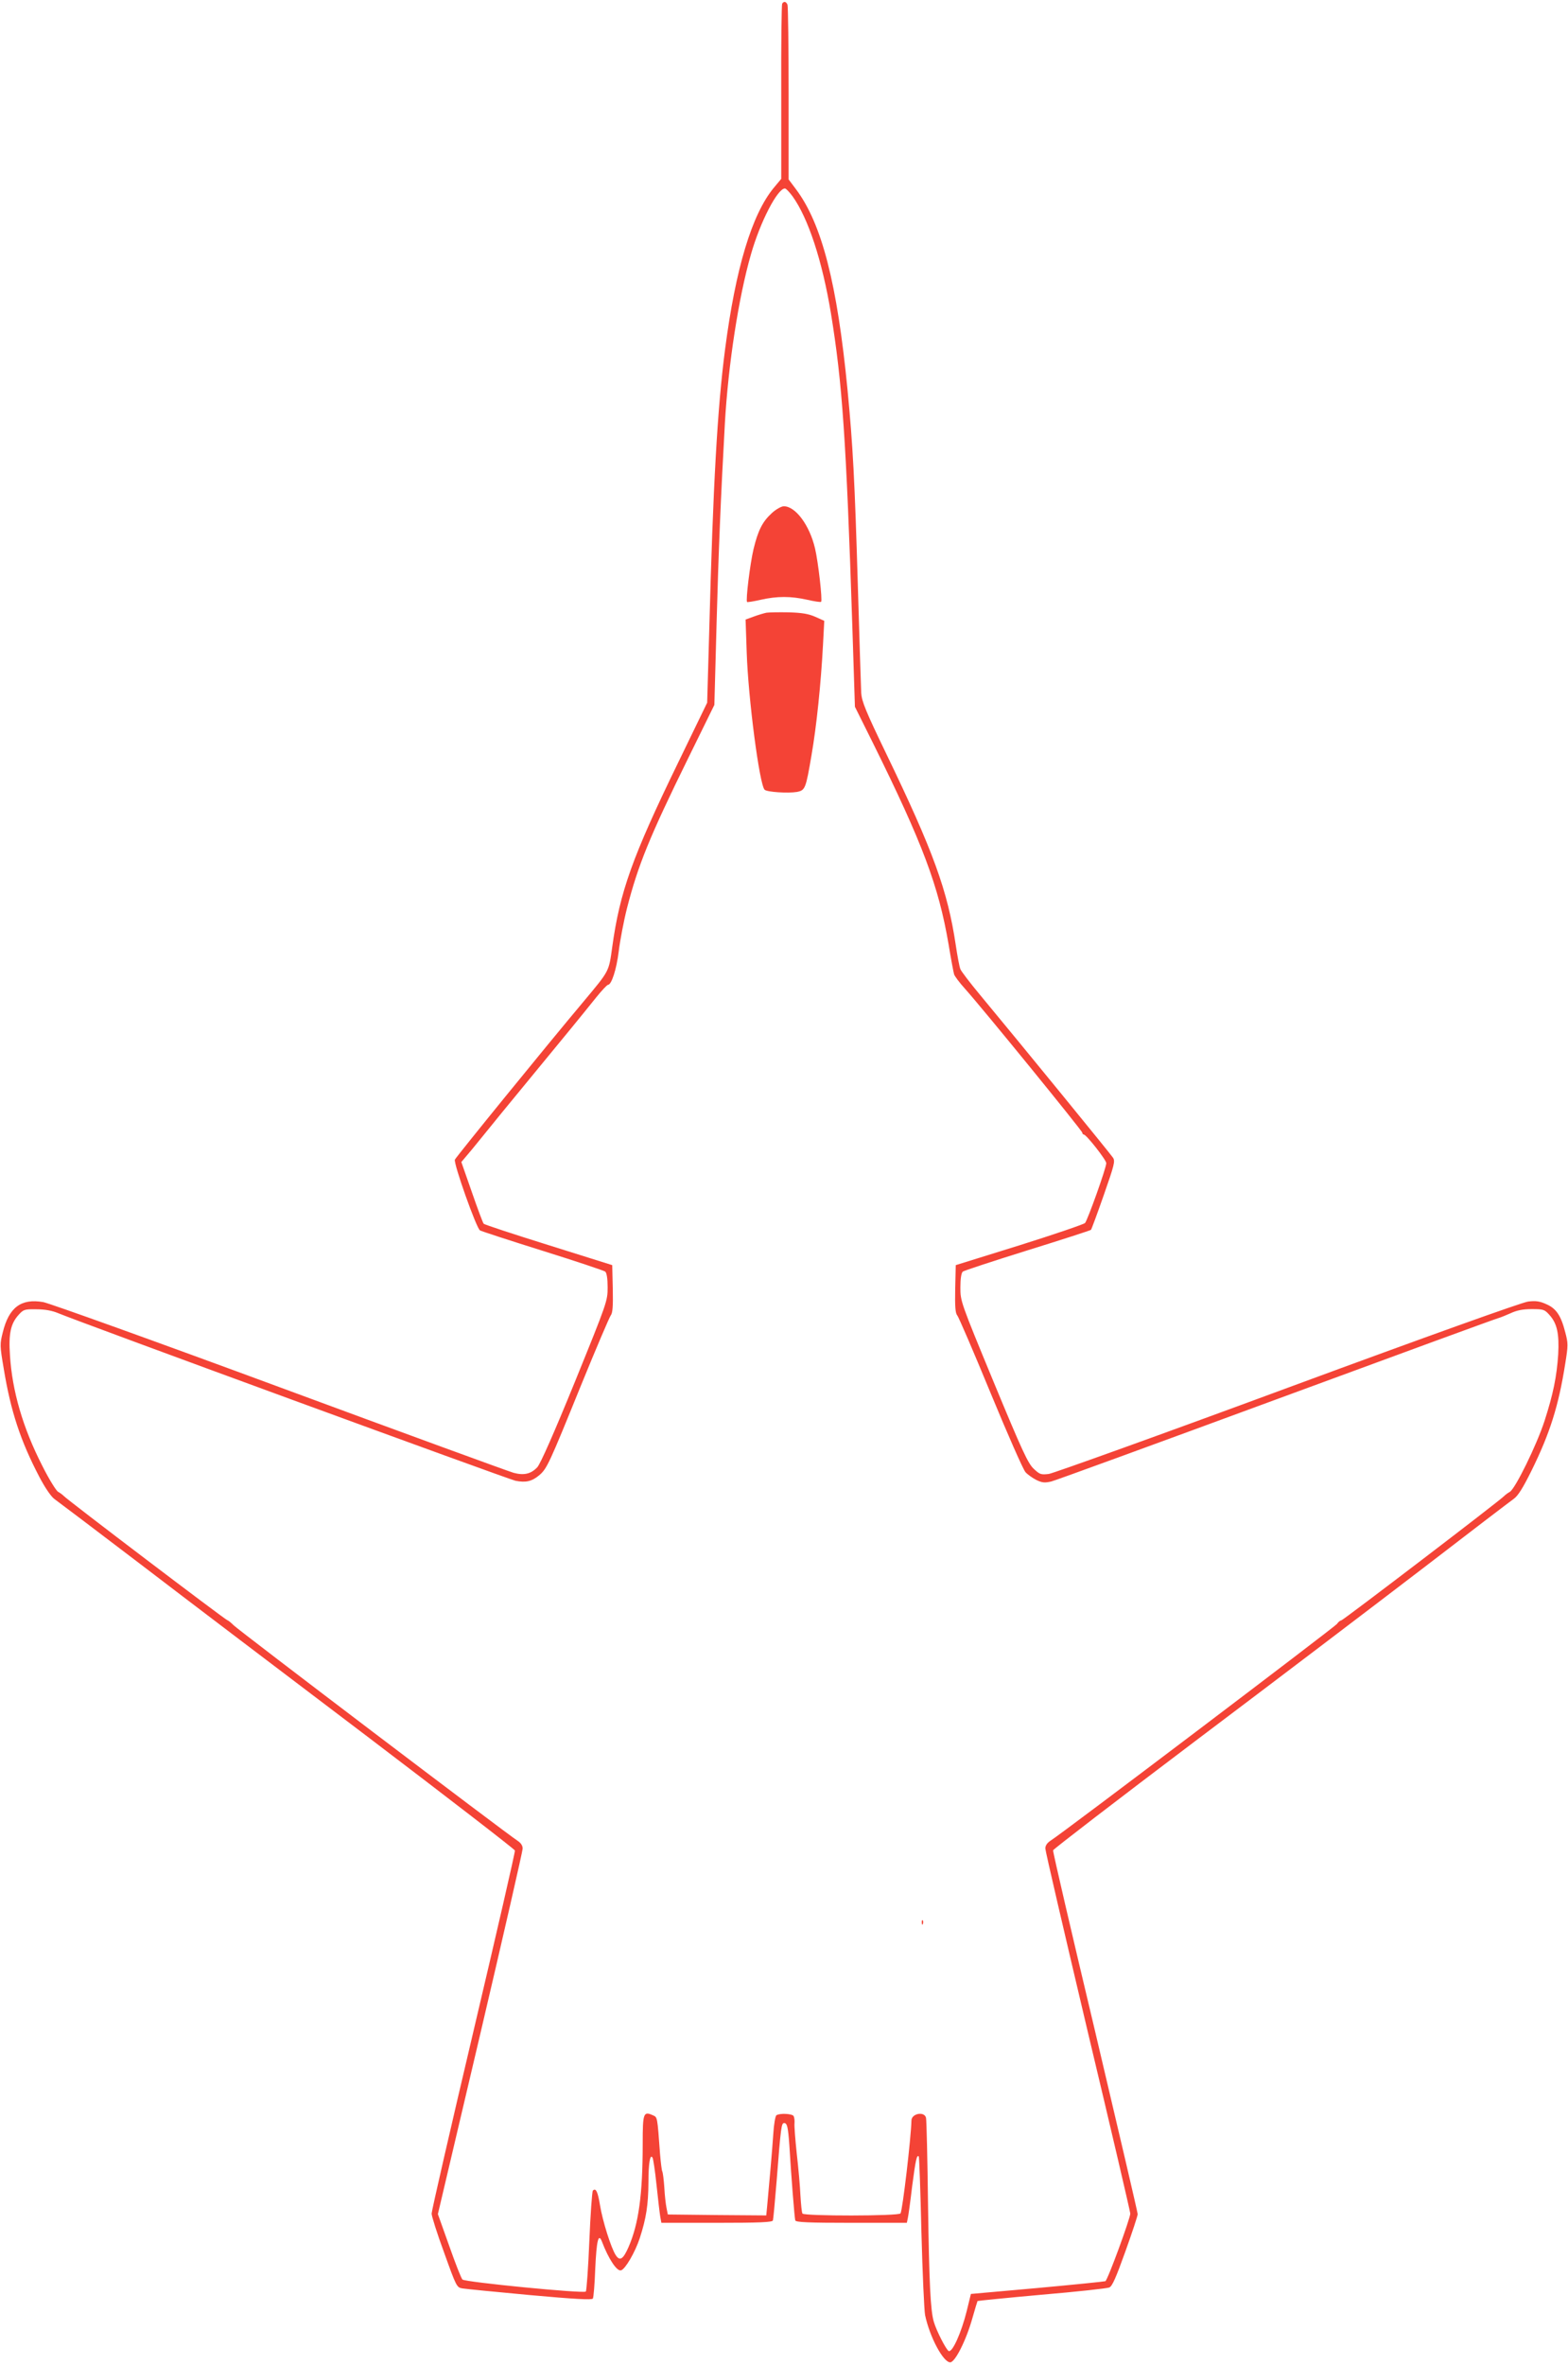 <?xml version="1.0" standalone="no"?>
<!DOCTYPE svg PUBLIC "-//W3C//DTD SVG 20010904//EN"
 "http://www.w3.org/TR/2001/REC-SVG-20010904/DTD/svg10.dtd">
<svg version="1.0" xmlns="http://www.w3.org/2000/svg"
 width="849pt" height="1280pt" viewBox="0 0 849 1280"
 preserveAspectRatio="xMidYMid meet">
<g transform="translate(0,1280) scale(0.1,-0.1)"
fill="#f44336" stroke="none">
<path d="M4235 12780 c-3 -5 -6 -220 -5 -478 l0 -470 -40 -48 c-119 -144 -207
-436 -264 -874 -42 -323 -65 -733 -86 -1529 l-11 -384 -158 -326 c-247 -508
-315 -698 -356 -996 -19 -136 -14 -126 -155 -295 -205 -244 -692 -843 -697
-856 -8 -21 117 -373 136 -383 9 -5 162 -55 341 -111 179 -56 331 -107 337
-112 8 -7 13 -37 13 -85 0 -74 -2 -80 -177 -511 -113 -277 -187 -445 -204
-463 -34 -36 -72 -45 -128 -30 -25 7 -595 215 -1266 463 -671 248 -1248 455
-1281 461 -120 21 -186 -29 -219 -164 -16 -63 -16 -72 5 -195 38 -232 91 -392
193 -587 32 -61 64 -107 82 -120 17 -12 226 -170 465 -352 239 -183 793 -603
1230 -934 437 -332 796 -609 798 -616 2 -7 -99 -446 -224 -976 -125 -530 -227
-975 -227 -989 0 -14 30 -109 68 -212 66 -184 68 -188 99 -193 17 -3 181 -19
365 -36 242 -22 336 -27 341 -19 4 6 10 79 13 163 7 150 17 194 36 146 36 -95
82 -164 104 -156 23 7 76 98 101 174 35 108 46 179 47 302 0 105 9 155 22 134
4 -6 14 -73 22 -150 8 -76 17 -153 20 -170 l6 -33 300 0 c231 0 301 3 304 13
2 6 11 102 20 212 23 297 26 315 41 315 16 0 21 -22 28 -120 9 -154 28 -395
32 -407 3 -10 72 -13 303 -13 l301 0 5 23 c3 12 14 91 24 176 19 144 25 171
36 160 2 -3 9 -187 14 -409 6 -223 15 -425 20 -450 25 -118 98 -255 136 -255
26 0 86 118 120 239 14 50 27 91 28 93 2 1 158 17 348 34 189 16 353 34 365
39 16 6 36 52 87 194 37 103 67 194 67 203 0 9 -104 453 -230 987 -127 533
-230 975 -228 982 2 7 347 272 768 590 421 317 974 737 1230 933 256 197 479
367 496 379 23 16 50 59 97 154 99 201 146 349 182 578 16 99 16 110 0 170
-23 90 -49 129 -103 152 -35 16 -57 19 -98 14 -32 -4 -533 -183 -1300 -466
-687 -254 -1270 -463 -1295 -467 -43 -5 -49 -3 -82 28 -31 29 -63 98 -217 470
-179 433 -180 437 -180 511 0 48 5 79 13 86 6 5 164 57 350 115 187 58 341
108 344 111 3 3 34 87 69 187 58 166 63 185 50 204 -13 20 -494 609 -719 880
-55 66 -103 129 -107 140 -5 11 -16 70 -25 130 -44 295 -122 509 -376 1035
-112 232 -133 284 -136 330 -1 30 -10 289 -18 575 -17 577 -27 763 -56 1065
-56 576 -139 900 -280 1087 l-39 52 0 465 c0 255 -3 471 -6 480 -7 18 -20 21
-29 6z m56 -1042 c85 -118 161 -349 208 -633 62 -379 83 -686 116 -1695 l14
-435 97 -195 c271 -547 356 -775 410 -1090 13 -80 27 -153 30 -163 3 -10 29
-45 58 -77 97 -108 636 -770 636 -780 0 -5 4 -10 8 -10 14 0 122 -138 122
-155 0 -26 -101 -308 -115 -324 -7 -7 -168 -62 -356 -121 l-344 -107 -3 -128
c-2 -97 1 -132 11 -144 8 -9 89 -198 181 -421 92 -223 177 -416 189 -428 12
-13 39 -32 59 -42 31 -15 45 -16 80 -8 24 6 574 207 1223 446 649 239 1189
437 1200 439 11 3 40 15 65 26 32 15 65 22 113 22 65 0 70 -2 97 -32 41 -46
53 -101 47 -213 -8 -120 -27 -214 -74 -360 -43 -132 -159 -368 -188 -384 -11
-6 -24 -16 -30 -22 -19 -22 -874 -674 -883 -674 -5 0 -16 -8 -23 -19 -13 -17
-1492 -1137 -1551 -1173 -18 -12 -28 -26 -28 -42 0 -14 104 -460 230 -993 127
-532 230 -974 230 -983 0 -26 -123 -362 -135 -366 -5 -2 -172 -19 -369 -37
l-359 -32 -23 -94 c-29 -116 -77 -223 -97 -215 -13 5 -67 110 -81 159 -18 61
-25 215 -31 625 -3 250 -8 465 -11 478 -8 37 -79 24 -79 -15 -2 -93 -48 -484
-59 -502 -9 -15 -522 -15 -531 -1 -4 6 -8 50 -11 98 -2 48 -11 150 -20 227 -8
77 -14 151 -12 165 1 14 -1 31 -5 38 -9 13 -75 16 -93 4 -6 -4 -14 -50 -17
-102 -6 -88 -21 -261 -33 -388 l-5 -52 -267 2 -266 3 -7 35 c-4 19 -10 70 -12
112 -3 43 -8 81 -11 86 -3 5 -8 47 -12 93 -15 206 -14 200 -39 211 -51 23 -55
12 -55 -152 0 -279 -22 -436 -77 -562 -29 -66 -47 -77 -69 -43 -25 38 -71 184
-85 269 -12 75 -23 97 -39 80 -4 -5 -13 -128 -19 -274 -6 -145 -15 -268 -19
-272 -12 -12 -655 51 -668 65 -7 7 -39 89 -72 183 l-61 171 230 977 c126 537
229 988 229 1001 0 17 -10 31 -28 43 -50 31 -1516 1143 -1537 1166 -12 12 -27
25 -35 28 -16 6 -869 653 -885 672 -6 6 -19 16 -30 22 -11 6 -50 69 -86 141
-105 205 -163 405 -175 598 -8 117 4 171 46 218 27 30 32 32 97 31 45 0 85 -7
118 -21 128 -53 2435 -898 2476 -907 56 -11 88 -4 129 30 42 36 54 63 225 484
82 201 155 372 162 381 10 12 13 48 11 144 l-3 128 -344 108 c-189 59 -347
111 -352 116 -4 4 -33 81 -64 171 l-57 163 59 70 c32 39 69 85 83 102 14 18
117 144 230 281 214 260 269 327 359 439 30 37 58 67 63 67 19 0 46 83 58 180
7 58 27 164 45 235 60 233 121 384 333 815 l140 285 12 440 c10 375 23 692 45
1085 18 315 74 681 141 913 50 176 144 357 184 357 6 0 24 -19 41 -42z"/>
<path d="M4179 10023 c-51 -47 -74 -92 -99 -195 -19 -80 -43 -278 -35 -286 2
-2 35 3 74 12 89 20 163 20 252 0 39 -9 73 -14 75 -11 8 8 -16 218 -33 289
-30 127 -106 228 -169 228 -13 0 -42 -16 -65 -37z"/>
<path d="M4150 9484 c-14 -3 -45 -12 -69 -21 l-44 -16 6 -176 c8 -249 69 -717
97 -745 13 -13 128 -20 175 -12 45 9 48 17 79 199 27 155 51 388 62 594 l7
133 -49 22 c-37 16 -72 22 -144 24 -52 1 -106 0 -120 -2z"/>
<path d="M4991 2394 c0 -11 3 -14 6 -6 3 7 2 16 -1 19 -3 4 -6 -2 -5 -13z"/>
</g>
</svg>
